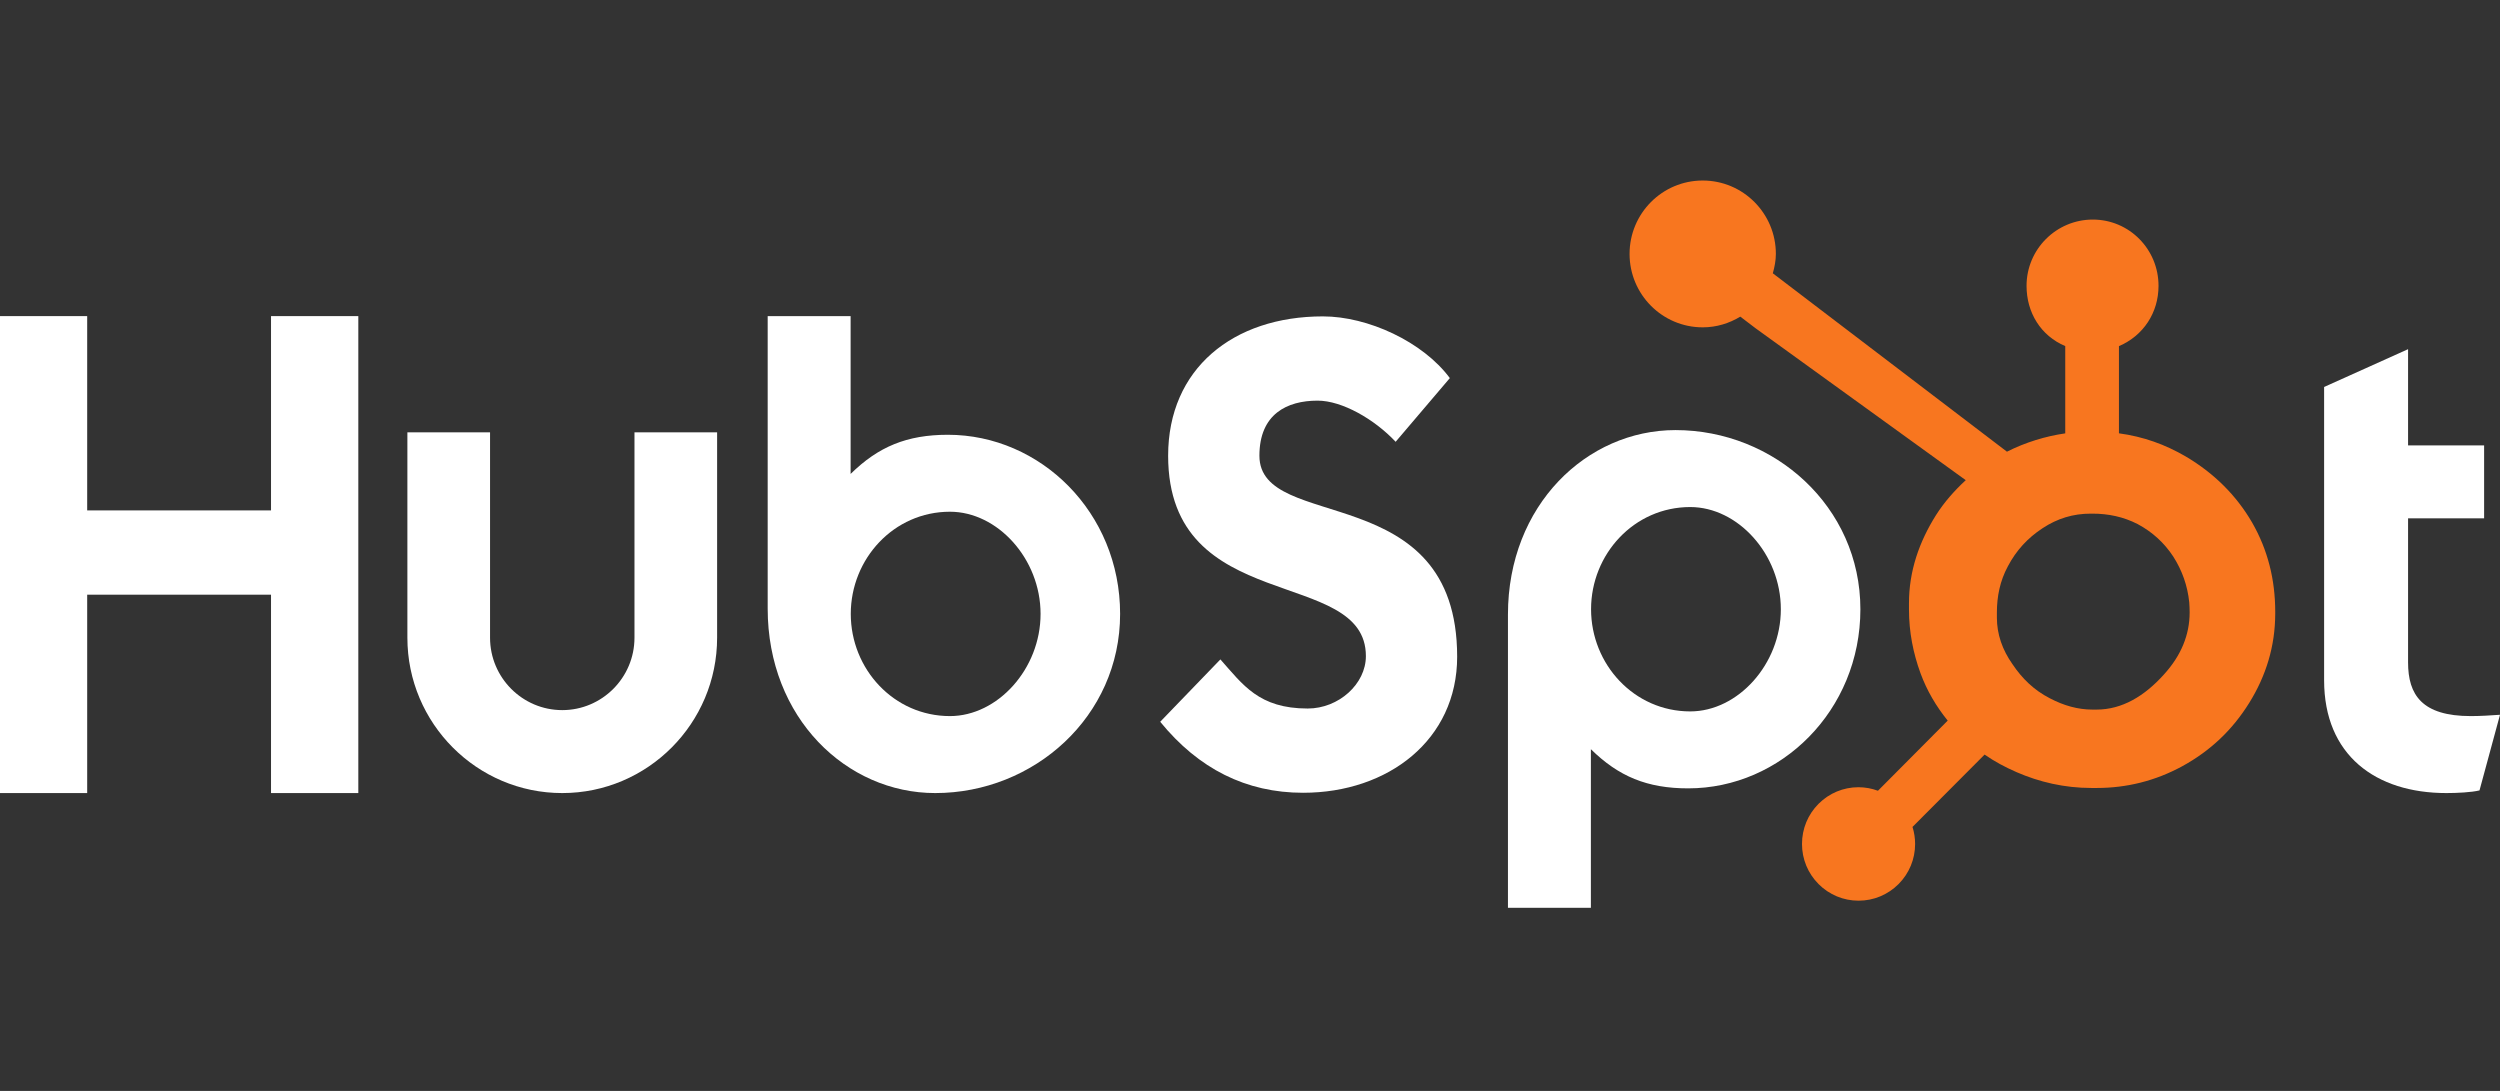 <svg width="110" height="48" viewBox="0 0 110 48" fill="none" xmlns="http://www.w3.org/2000/svg">
<rect x="0" y="0" width="110" height="48" fill="#333333" stroke="none"/>
<g clip-path="url(#clip0_902_869)">
<path d="M-2.67029e-05 13.909H3.836V22.458H11.925V13.909H15.766V34.895H11.925V26.166H3.836V34.895H-2.67029e-05V13.909Z" fill="white"/>
<path d="M27.917 28.059C27.917 29.816 26.49 31.245 24.739 31.245C22.988 31.245 21.562 29.816 21.562 28.059V19.024H17.925V28.059C17.925 31.829 20.982 34.895 24.739 34.895C28.496 34.895 31.553 31.829 31.553 28.059V19.024H27.917V28.059Z" fill="white"/>
<path d="M41.707 19.13C39.903 19.13 38.644 19.655 37.427 20.853V13.909H33.778V26.778C33.778 31.596 37.25 34.895 41.15 34.895C45.486 34.895 49.285 31.537 49.285 27.012C49.285 22.546 45.782 19.13 41.707 19.13ZM41.798 31.508C39.325 31.508 37.434 29.436 37.434 27.012C37.434 24.589 39.325 22.516 41.798 22.516C43.893 22.516 45.785 24.589 45.785 27.012C45.785 29.436 43.893 31.508 41.798 31.508Z" fill="white"/>
<path d="M55.414 20.052C55.414 18.212 56.636 17.628 57.974 17.628C59.052 17.628 60.477 18.446 61.408 19.439L63.793 16.636C62.601 15.031 60.186 13.921 58.207 13.921C54.25 13.921 51.398 16.227 51.398 20.052C51.398 27.146 60.099 24.897 60.099 28.869C60.099 30.094 58.906 31.175 57.539 31.175C55.385 31.175 54.686 30.124 53.697 29.014L51.049 31.758C52.738 33.831 54.832 34.882 57.335 34.882C61.088 34.882 64.115 32.547 64.115 28.897C64.115 21.015 55.414 23.468 55.414 20.052Z" fill="white"/>
<path d="M73.722 18.924C69.822 18.924 66.35 22.221 66.35 27.04V39.943H69.999V32.965C71.216 34.162 72.475 34.688 74.279 34.688C78.353 34.688 81.857 31.273 81.857 26.806C81.857 22.281 78.057 18.924 73.722 18.924ZM74.37 31.302C71.898 31.302 70.007 29.228 70.007 26.806C70.007 24.383 71.898 22.31 74.37 22.31C76.465 22.31 78.357 24.383 78.357 26.806C78.357 29.228 76.465 31.302 74.37 31.302Z" fill="white"/>
<path d="M108.719 31.508C106.566 31.508 105.955 30.574 105.955 29.143V22.808H109.301V19.597H105.955V15.364L102.261 17.027V29.931C102.261 33.23 104.53 34.895 107.642 34.895C108.107 34.895 108.748 34.864 109.098 34.778L110 31.45C109.593 31.479 109.127 31.508 108.719 31.508Z" fill="white"/>
<path d="M99.095 22.995C98.395 21.787 97.411 20.819 96.181 20.09C95.262 19.553 94.308 19.212 93.234 19.066V15.229C94.308 14.772 94.975 13.759 94.975 12.577C94.975 10.966 93.688 9.661 92.084 9.661C90.478 9.661 89.168 10.966 89.168 12.577C89.168 13.759 89.796 14.772 90.871 15.229V19.068C90.011 19.192 89.12 19.461 88.306 19.874C86.644 18.608 81.193 14.452 78.004 12.025C78.08 11.752 78.138 11.47 78.138 11.172C78.138 9.389 76.698 7.943 74.919 7.943C73.141 7.943 71.701 9.389 71.701 11.172C71.701 12.956 73.142 14.403 74.921 14.403C75.528 14.403 76.089 14.225 76.573 13.932L77.246 14.444L86.493 21.128C86.004 21.578 85.549 22.09 85.184 22.665C84.446 23.837 83.995 25.126 83.995 26.532V26.825C83.995 27.812 84.182 28.744 84.501 29.619C84.781 30.384 85.191 31.079 85.699 31.707L82.63 34.793C82.358 34.693 82.072 34.638 81.773 34.638C81.109 34.638 80.486 34.898 80.016 35.368C79.546 35.84 79.288 36.467 79.288 37.134C79.288 37.801 79.547 38.427 80.017 38.899C80.487 39.37 81.112 39.63 81.777 39.63C82.441 39.63 83.066 39.37 83.537 38.899C84.006 38.427 84.265 37.8 84.265 37.134C84.265 36.876 84.225 36.624 84.15 36.385L87.322 33.202C87.757 33.504 88.227 33.757 88.732 33.976C89.728 34.408 90.827 34.671 92.03 34.671H92.25C93.58 34.671 94.835 34.358 96.014 33.717C97.257 33.039 98.229 32.113 98.964 30.93C99.703 29.744 100.11 28.434 100.11 26.992V26.92C100.11 25.502 99.782 24.193 99.095 22.995ZM95.219 29.671C94.359 30.631 93.369 31.222 92.25 31.222H92.066C91.427 31.222 90.802 31.045 90.19 30.723C89.5 30.368 88.976 29.862 88.547 29.221C88.103 28.592 87.863 27.905 87.863 27.177V26.956C87.863 26.24 88 25.561 88.345 24.92C88.714 24.22 89.212 23.675 89.874 23.241C90.525 22.811 91.22 22.6 91.994 22.6H92.066C92.767 22.6 93.432 22.739 94.059 23.061C94.698 23.404 95.219 23.873 95.624 24.489C96.017 25.106 96.251 25.772 96.326 26.497C96.338 26.647 96.344 26.802 96.344 26.949C96.344 27.933 95.969 28.844 95.219 29.671Z" fill="#F8761F"/>
</g>
<defs>
<clipPath id="clip0_902_869">
<rect width="110" height="48" fill="white"/>
</clipPath>
</defs>
</svg>
